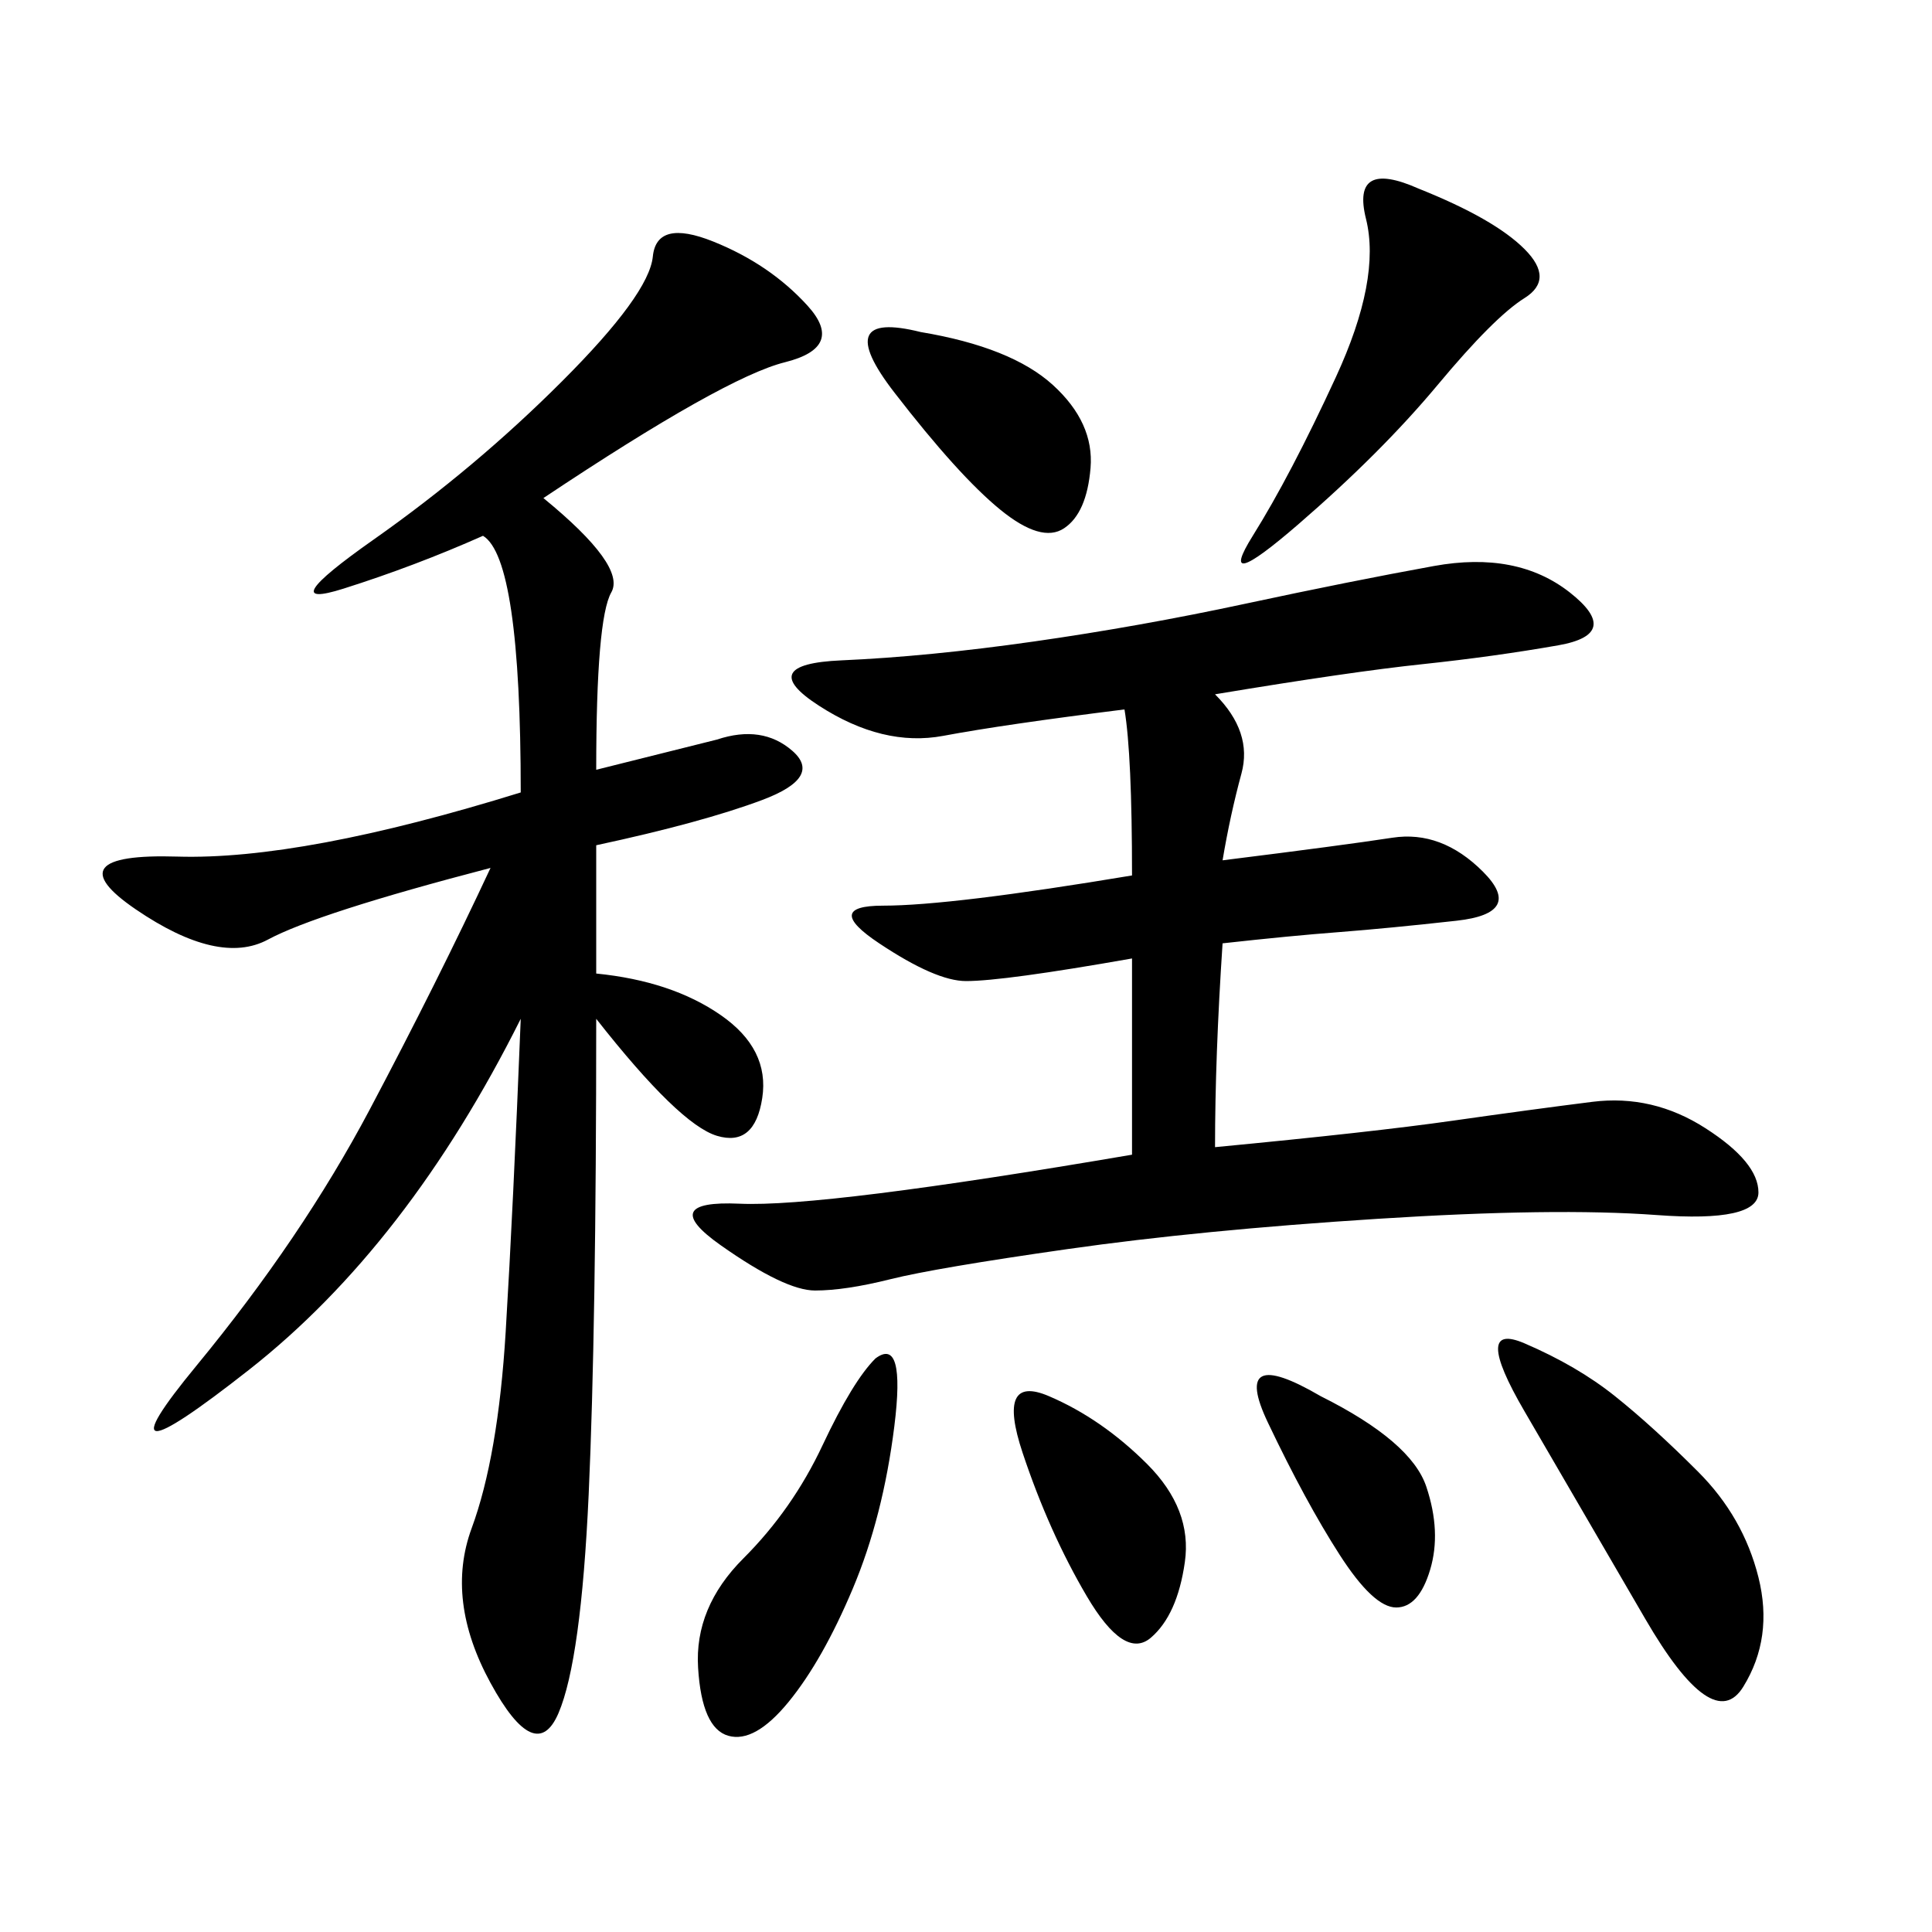 <svg xmlns="http://www.w3.org/2000/svg" xmlns:xlink="http://www.w3.org/1999/xlink" width="300" height="300"><path d="M84.38 77.34Q97.27 87.89 94.92 91.99Q92.58 96.09 92.58 119.53L92.58 119.53L111.33 114.84Q118.36 112.50 123.05 116.60Q127.73 120.70 118.36 124.22Q108.98 127.73 92.58 131.25L92.58 131.25L92.58 151.17Q104.30 152.34 111.91 157.62Q119.53 162.89 118.36 170.51Q117.19 178.13 111.33 176.37Q105.47 174.61 92.58 158.20L92.58 158.20Q92.58 206.25 91.41 232.03Q90.23 257.81 86.72 266.02Q83.20 274.22 76.17 261.33Q69.14 248.44 73.24 237.30Q77.34 226.17 78.52 206.84Q79.69 187.50 80.86 158.20L80.86 158.20Q63.28 193.36 38.67 212.70Q14.06 232.03 30.47 212.11Q46.88 192.19 57.42 172.27Q67.97 152.34 76.17 134.77L76.17 134.77Q49.22 141.80 41.60 145.90Q33.98 150 21.09 141.21Q8.20 132.42 27.54 133.01Q46.88 133.59 80.86 123.05L80.86 123.05Q80.86 86.72 75 83.20L75 83.20Q64.45 87.89 53.32 91.41Q42.19 94.92 58.01 83.79Q73.83 72.66 87.30 59.18Q100.78 45.70 101.37 39.84Q101.95 33.98 110.74 37.50Q119.53 41.02 125.39 47.46Q131.25 53.91 121.88 56.25Q112.50 58.59 84.38 77.34L84.38 77.34ZM188.67 107.81Q194.53 113.67 192.77 120.12Q191.02 126.56 189.84 133.59L189.84 133.59Q208.59 131.25 216.21 130.08Q223.83 128.91 230.27 135.35Q236.72 141.80 226.17 142.97Q215.63 144.14 208.01 144.73Q200.39 145.31 189.84 146.48L189.84 146.48Q188.67 164.06 188.67 178.13L188.67 178.13Q213.28 175.78 225.59 174.02Q237.89 172.27 247.27 171.09Q256.64 169.92 264.84 175.20Q273.05 180.47 273.05 185.16L273.05 185.16Q273.05 189.84 257.23 188.67Q241.41 187.50 213.87 189.26Q186.33 191.02 165.82 193.95Q145.31 196.88 138.28 198.63Q131.25 200.39 126.56 200.39L126.56 200.39Q121.88 200.39 111.91 193.36Q101.95 186.33 114.84 186.91Q127.73 187.50 175.78 179.30L175.78 179.30L175.78 148.83Q155.86 152.34 150 152.34L150 152.34Q145.31 152.34 136.52 146.48Q127.73 140.63 137.11 140.63L137.11 140.63Q147.66 140.63 175.78 135.94L175.78 135.94Q175.78 117.19 174.61 110.16L174.61 110.16Q155.86 112.50 146.48 114.26Q137.11 116.02 127.15 109.57Q117.19 103.13 130.66 102.54Q144.14 101.95 160.55 99.61Q176.95 97.27 193.36 93.75Q209.77 90.23 222.66 87.89Q235.55 85.55 243.75 91.99Q251.95 98.44 241.99 100.20Q232.03 101.95 220.90 103.13Q209.77 104.30 188.67 107.81L188.67 107.81ZM236.72 208.59Q244.92 212.11 250.78 216.80Q256.64 221.48 263.67 228.52Q270.70 235.55 273.05 244.92Q275.39 254.30 270.70 261.91Q266.02 269.53 255.47 251.37Q244.92 233.20 236.72 219.14Q228.52 205.08 236.72 208.59L236.72 208.59ZM220.31 29.30Q232.03 33.98 236.72 38.67Q241.41 43.36 236.72 46.29Q232.03 49.22 223.24 59.77Q214.45 70.31 201.56 81.45Q188.67 92.58 194.53 83.20Q200.39 73.83 207.42 58.59Q214.45 43.36 212.11 33.98Q209.77 24.61 220.31 29.30L220.31 29.30ZM135.94 210.94Q140.63 207.42 138.87 221.48Q137.11 235.55 132.42 246.68Q127.73 257.81 122.46 264.26Q117.19 270.70 113.09 269.53Q108.98 268.36 108.40 258.98Q107.81 249.61 115.43 241.99Q123.05 234.38 127.73 224.41Q132.42 214.45 135.94 210.94L135.94 210.94ZM142.97 51.56Q157.03 53.91 163.48 59.77Q169.92 65.63 169.34 72.66Q168.75 79.69 165.23 82.03Q161.72 84.38 155.27 79.10Q148.83 73.83 138.87 60.94Q128.91 48.05 142.97 51.56L142.97 51.56ZM162.89 216.80Q171.09 220.31 178.13 227.34Q185.16 234.38 183.98 242.58Q182.81 250.78 178.71 254.30Q174.61 257.81 168.75 247.85Q162.89 237.89 158.79 225.59Q154.69 213.28 162.89 216.80L162.89 216.80ZM205.08 216.80Q219.14 223.83 221.48 230.86Q223.83 237.89 222.07 243.75Q220.31 249.61 216.80 249.61L216.80 249.61Q213.28 249.61 208.01 241.41Q202.73 233.20 196.88 220.90Q191.02 208.59 205.08 216.80L205.08 216.80Z"/></svg>